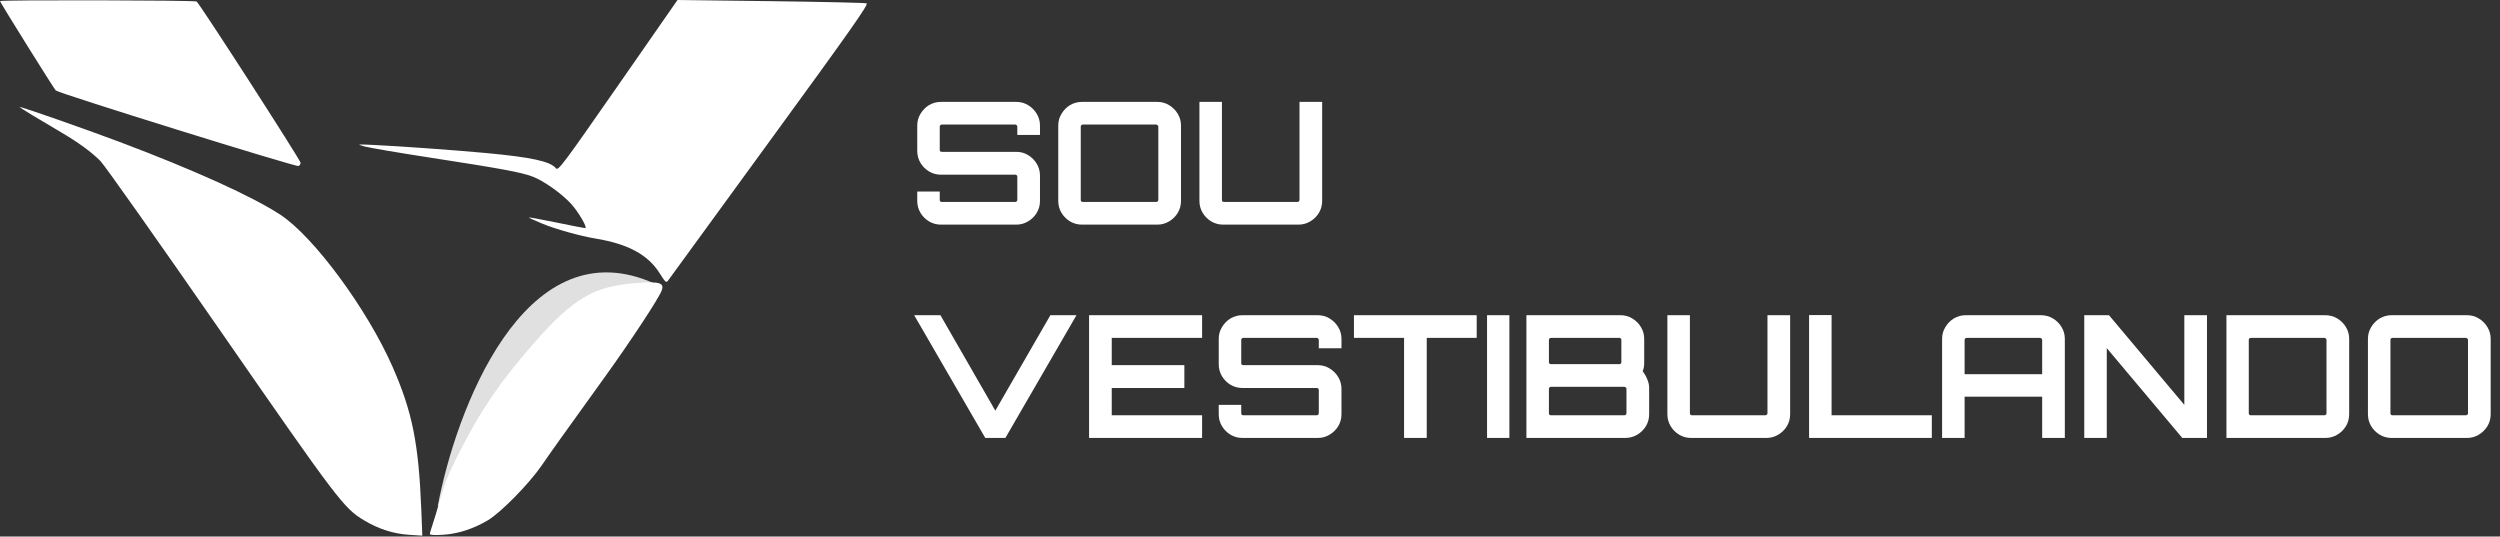 <svg xmlns="http://www.w3.org/2000/svg" width="1547" height="332" viewBox="0 0 1547 332" fill="none"><rect x="0" y="0" width="1547" height="332" fill="#333333" stroke="none"/><path d="M405.591 175.744L271.407 312.713C271.565 312.728 271.725 312.743 271.885 312.758C271.551 312.904 271.218 313.049 270.886 313.193C282.1 253.617 324.007 142.401 401.926 174.148C403.204 174.668 404.425 175.201 405.591 175.744Z" fill="#E0E0E0"></path><path fill-rule="evenodd" clip-rule="evenodd" d="M0 0.671C0 1.402 33.062 54.406 34.497 55.976C36.033 57.656 182.976 103.386 184.705 102.723C185.417 102.449 186 101.561 186 100.749C186 99.098 123.46 2.084 121.651 0.928C120.377 0.115 0 -0.14 0 0.671ZM382.371 53.006C347.972 102.458 345.399 105.885 344 104.126C340.616 99.874 328.992 97.33 301 94.715C282.21 92.959 247.785 90.479 231.5 89.708C220.693 89.197 220.588 89.213 225.5 90.618C228.25 91.404 246.925 94.577 267 97.669C309.999 104.291 322.383 106.586 329.505 109.251C336.227 111.766 347.175 119.466 353.166 125.892C357.879 130.948 363.841 141.163 362.079 141.163C361.555 141.163 353.578 139.607 344.353 137.706C335.128 135.805 327.442 134.388 327.273 134.557C327.104 134.726 330.911 136.484 335.733 138.464C343.89 141.813 359.178 146.083 368.5 147.615C388.545 150.909 400.928 157.582 408.114 168.961C411.829 174.843 412.272 175.22 413.469 173.518C414.186 172.498 442.496 133.647 476.38 87.183C526.534 18.407 537.663 2.585 536.243 2.071C535.284 1.724 508.567 1.116 476.871 0.72L419.243 0L382.371 53.006ZM20 71.288C24.675 74.106 32.325 78.648 37 81.382C48.276 87.977 56.482 93.935 62.143 99.639C64.697 102.213 97.997 149.351 136.143 204.391C209.304 309.953 212.729 314.468 225.376 322.04C234.183 327.313 243.443 330.298 252.913 330.916L261.326 331.465L260.678 315.064C259.073 274.389 255.096 254.663 242.918 226.97C227.219 191.27 194.167 146.46 173.541 132.914C156.271 121.572 119.996 105.138 74 87.819C53.48 80.093 13.686 66.162 12.14 66.164C11.788 66.164 15.325 68.47 20 71.288ZM393.5 175.164C367.565 177.083 354.699 184.634 330.634 212.058C309.967 235.61 298.277 252.607 285.001 278.41C278.123 291.778 275.333 298.478 272.609 308.163C270.676 315.038 268.398 322.632 267.547 325.039C266.696 327.445 266 329.871 266 330.43C266 331.078 268.98 331.25 274.25 330.906C283.498 330.301 292.734 327.323 301.742 322.04C309.681 317.384 327.212 299.591 335.02 288.264C341.822 278.397 348.419 269.155 374.172 233.414C390.12 211.28 407.503 184.878 409.387 179.927C411.28 174.953 408.326 174.067 393.5 175.164Z" fill="white"></path><path d="M582.254 139C579.581 139 577.12 138.332 574.87 136.996C572.69 135.66 570.931 133.901 569.595 131.721C568.259 129.471 567.591 127.009 567.591 124.337V118.535H581.515V123.704C581.515 124.056 581.621 124.372 581.832 124.654C582.113 124.865 582.43 124.97 582.781 124.97H628.247C628.598 124.97 628.88 124.865 629.091 124.654C629.372 124.372 629.513 124.056 629.513 123.704V109.252C629.513 108.901 629.372 108.619 629.091 108.408C628.88 108.197 628.598 108.092 628.247 108.092H582.254C579.581 108.092 577.12 107.424 574.87 106.088C572.69 104.751 570.931 102.993 569.595 100.813C568.259 98.563 567.591 96.066 567.591 93.323V77.711C567.591 75.039 568.259 72.612 569.595 70.432C570.931 68.182 572.69 66.389 574.87 65.052C577.12 63.716 579.581 63.048 582.254 63.048H628.88C631.552 63.048 633.978 63.716 636.158 65.052C638.409 66.389 640.202 68.182 641.538 70.432C642.875 72.612 643.543 75.039 643.543 77.711V83.513H629.513V78.344C629.513 77.992 629.372 77.711 629.091 77.5C628.88 77.219 628.598 77.078 628.247 77.078H582.781C582.43 77.078 582.113 77.219 581.832 77.5C581.621 77.711 581.515 77.992 581.515 78.344V92.796C581.515 93.148 581.621 93.429 581.832 93.64C582.113 93.851 582.43 93.956 582.781 93.956H628.88C631.552 93.956 633.978 94.624 636.158 95.961C638.409 97.297 640.202 99.09 641.538 101.341C642.875 103.521 643.543 105.982 643.543 108.725V124.337C643.543 127.009 642.875 129.471 641.538 131.721C640.202 133.901 638.409 135.66 636.158 136.996C633.978 138.332 631.552 139 628.88 139H582.254ZM669.511 139C666.839 139 664.377 138.332 662.127 136.996C659.947 135.66 658.189 133.901 656.852 131.721C655.516 129.471 654.848 127.009 654.848 124.337V77.711C654.848 75.039 655.516 72.612 656.852 70.432C658.189 68.182 659.947 66.389 662.127 65.052C664.377 63.716 666.839 63.048 669.511 63.048H716.137C718.809 63.048 721.236 63.716 723.416 65.052C725.666 66.389 727.459 68.182 728.796 70.432C730.132 72.612 730.8 75.039 730.8 77.711V124.337C730.8 127.009 730.132 129.471 728.796 131.721C727.459 133.901 725.666 135.66 723.416 136.996C721.236 138.332 718.809 139 716.137 139H669.511ZM670.038 124.97H715.399C715.75 124.97 716.067 124.865 716.348 124.654C716.629 124.372 716.77 124.056 716.77 123.704V78.344C716.77 77.992 716.629 77.711 716.348 77.5C716.067 77.219 715.75 77.078 715.399 77.078H670.038C669.687 77.078 669.37 77.219 669.089 77.5C668.878 77.711 668.773 77.992 668.773 78.344V123.704C668.773 124.056 668.878 124.372 669.089 124.654C669.37 124.865 669.687 124.97 670.038 124.97ZM756.869 139C754.196 139 751.735 138.332 749.485 136.996C747.304 135.66 745.546 133.901 744.21 131.721C742.874 129.471 742.206 127.009 742.206 124.337V63.048H756.13V123.704C756.13 124.056 756.236 124.372 756.447 124.654C756.728 124.865 757.045 124.97 757.396 124.97H802.756C803.108 124.97 803.424 124.865 803.706 124.654C803.987 124.372 804.128 124.056 804.128 123.704V63.048H818.158V124.337C818.158 127.009 817.49 129.471 816.153 131.721C814.817 133.901 813.024 135.66 810.773 136.996C808.593 138.332 806.167 139 803.495 139H756.869ZM609.681 271L565.692 195.048H581.937L615.905 254.122L649.978 195.048H666.117L622.129 271H609.681ZM673.916 271V195.048H743.855V209.078H687.946V225.956H732.884V240.092H687.946V256.97H743.855V271H673.916ZM768.816 271C766.144 271 763.682 270.332 761.432 268.996C759.252 267.66 757.494 265.901 756.158 263.721C754.821 261.471 754.153 259.009 754.153 256.337V250.535H768.078V255.704C768.078 256.056 768.183 256.372 768.394 256.654C768.676 256.865 768.992 256.97 769.344 256.97H814.809C815.161 256.97 815.442 256.865 815.653 256.654C815.934 256.372 816.075 256.056 816.075 255.704V241.252C816.075 240.901 815.934 240.619 815.653 240.408C815.442 240.197 815.161 240.092 814.809 240.092H768.816C766.144 240.092 763.682 239.424 761.432 238.088C759.252 236.751 757.494 234.993 756.158 232.813C754.821 230.563 754.153 228.066 754.153 225.323V209.711C754.153 207.039 754.821 204.612 756.158 202.432C757.494 200.182 759.252 198.389 761.432 197.052C763.682 195.716 766.144 195.048 768.816 195.048H815.442C818.115 195.048 820.541 195.716 822.721 197.052C824.971 198.389 826.765 200.182 828.101 202.432C829.437 204.612 830.105 207.039 830.105 209.711V215.513H816.075V210.344C816.075 209.992 815.934 209.711 815.653 209.5C815.442 209.219 815.161 209.078 814.809 209.078H769.344C768.992 209.078 768.676 209.219 768.394 209.5C768.183 209.711 768.078 209.992 768.078 210.344V224.796C768.078 225.148 768.183 225.429 768.394 225.64C768.676 225.851 768.992 225.956 769.344 225.956H815.442C818.115 225.956 820.541 226.624 822.721 227.961C824.971 229.297 826.765 231.09 828.101 233.341C829.437 235.521 830.105 237.982 830.105 240.725V256.337C830.105 259.009 829.437 261.471 828.101 263.721C826.765 265.901 824.971 267.66 822.721 268.996C820.541 270.332 818.115 271 815.442 271H768.816ZM868.838 271V209.078H837.824V195.048H913.776V209.078H882.868V271H868.838ZM920.188 271V195.048H934.007V271H920.188ZM944.542 271V195.048H1002.77C1005.44 195.048 1007.87 195.716 1010.05 197.052C1012.3 198.389 1014.09 200.182 1015.43 202.432C1016.77 204.612 1017.43 207.039 1017.43 209.711V224.585C1017.43 225.499 1017.36 226.378 1017.22 227.222C1017.08 228.066 1016.84 228.875 1016.49 229.648C1017.68 231.266 1018.63 232.954 1019.33 234.712C1020.11 236.47 1020.49 238.228 1020.49 239.986V256.337C1020.49 259.009 1019.83 261.471 1018.49 263.721C1017.15 265.901 1015.36 267.66 1013.11 268.996C1010.86 270.332 1008.4 271 1005.73 271H944.542ZM959.732 256.97H1005.09C1005.44 256.97 1005.76 256.865 1006.04 256.654C1006.32 256.372 1006.46 256.056 1006.46 255.704V240.619C1006.46 240.268 1006.32 239.986 1006.04 239.775C1005.76 239.494 1005.44 239.353 1005.09 239.353H959.732C959.381 239.353 959.064 239.494 958.783 239.775C958.572 239.986 958.467 240.268 958.467 240.619V255.704C958.467 256.056 958.572 256.372 958.783 256.654C959.064 256.865 959.381 256.97 959.732 256.97ZM959.732 225.323H1002.14C1002.49 225.323 1002.77 225.218 1002.98 225.007C1003.19 224.726 1003.3 224.409 1003.3 224.058V210.344C1003.3 209.992 1003.19 209.711 1002.98 209.5C1002.77 209.219 1002.49 209.078 1002.14 209.078H959.732C959.381 209.078 959.064 209.219 958.783 209.5C958.572 209.711 958.467 209.992 958.467 210.344V224.058C958.467 224.409 958.572 224.726 958.783 225.007C959.064 225.218 959.381 225.323 959.732 225.323ZM1046.45 271C1043.78 271 1041.31 270.332 1039.06 268.996C1036.88 267.66 1035.12 265.901 1033.79 263.721C1032.45 261.471 1031.78 259.009 1031.78 256.337V195.048H1045.71V255.704C1045.71 256.056 1045.81 256.372 1046.03 256.654C1046.31 256.865 1046.62 256.97 1046.97 256.97H1092.33C1092.69 256.97 1093 256.865 1093.28 256.654C1093.57 256.372 1093.71 256.056 1093.71 255.704V195.048H1107.74V256.337C1107.74 259.009 1107.07 261.471 1105.73 263.721C1104.4 265.901 1102.6 267.66 1100.35 268.996C1098.17 270.332 1095.75 271 1093.07 271H1046.45ZM1119.46 271V194.943H1133.38V256.97H1195.41V271H1119.46ZM1201.77 271V209.711C1201.77 207.039 1202.44 204.612 1203.78 202.432C1205.11 200.182 1206.87 198.389 1209.05 197.052C1211.3 195.716 1213.76 195.048 1216.43 195.048H1262.95C1265.63 195.048 1268.09 195.716 1270.34 197.052C1272.59 198.389 1274.38 200.182 1275.72 202.432C1277.05 204.612 1277.72 207.039 1277.72 209.711V271H1263.69V245.472H1215.7V271H1201.77ZM1215.7 231.547H1263.69V210.344C1263.69 209.992 1263.55 209.711 1263.27 209.5C1262.99 209.219 1262.67 209.078 1262.32 209.078H1216.96C1216.61 209.078 1216.29 209.219 1216.01 209.5C1215.8 209.711 1215.7 209.992 1215.7 210.344V231.547ZM1289.74 271V195.048H1305.04L1351.66 250.535V195.048H1365.69V271H1350.4L1303.67 215.407V271H1289.74ZM1377.72 271V195.048H1438.91C1441.58 195.048 1444.04 195.716 1446.29 197.052C1448.54 198.389 1450.33 200.182 1451.67 202.432C1453.01 204.612 1453.67 207.039 1453.67 209.711V256.337C1453.67 259.009 1453.01 261.471 1451.67 263.721C1450.33 265.901 1448.54 267.66 1446.29 268.996C1444.04 270.332 1441.58 271 1438.91 271H1377.72ZM1392.81 256.97H1438.27C1438.62 256.97 1438.94 256.865 1439.22 256.654C1439.5 256.372 1439.64 256.056 1439.64 255.704V210.344C1439.64 209.992 1439.5 209.711 1439.22 209.5C1438.94 209.219 1438.62 209.078 1438.27 209.078H1392.81C1392.46 209.078 1392.14 209.219 1391.86 209.5C1391.65 209.711 1391.54 209.992 1391.54 210.344V255.704C1391.54 256.056 1391.65 256.372 1391.86 256.654C1392.14 256.865 1392.46 256.97 1392.81 256.97ZM1479.94 271C1477.27 271 1474.81 270.332 1472.56 268.996C1470.38 267.66 1468.62 265.901 1467.28 263.721C1465.94 261.471 1465.28 259.009 1465.28 256.337V209.711C1465.28 207.039 1465.94 204.612 1467.28 202.432C1468.62 200.182 1470.38 198.389 1472.56 197.052C1474.81 195.716 1477.27 195.048 1479.94 195.048H1526.57C1529.24 195.048 1531.66 195.716 1533.84 197.052C1536.09 198.389 1537.89 200.182 1539.22 202.432C1540.56 204.612 1541.23 207.039 1541.23 209.711V256.337C1541.23 259.009 1540.56 261.471 1539.22 263.721C1537.89 265.901 1536.09 267.66 1533.84 268.996C1531.66 270.332 1529.24 271 1526.57 271H1479.94ZM1480.47 256.97H1525.83C1526.18 256.97 1526.5 256.865 1526.78 256.654C1527.06 256.372 1527.2 256.056 1527.2 255.704V210.344C1527.2 209.992 1527.06 209.711 1526.78 209.5C1526.5 209.219 1526.18 209.078 1525.83 209.078H1480.47C1480.12 209.078 1479.8 209.219 1479.52 209.5C1479.31 209.711 1479.2 209.992 1479.2 210.344V255.704C1479.2 256.056 1479.31 256.372 1479.52 256.654C1479.8 256.865 1480.12 256.97 1480.47 256.97Z" fill="white"></path></svg>